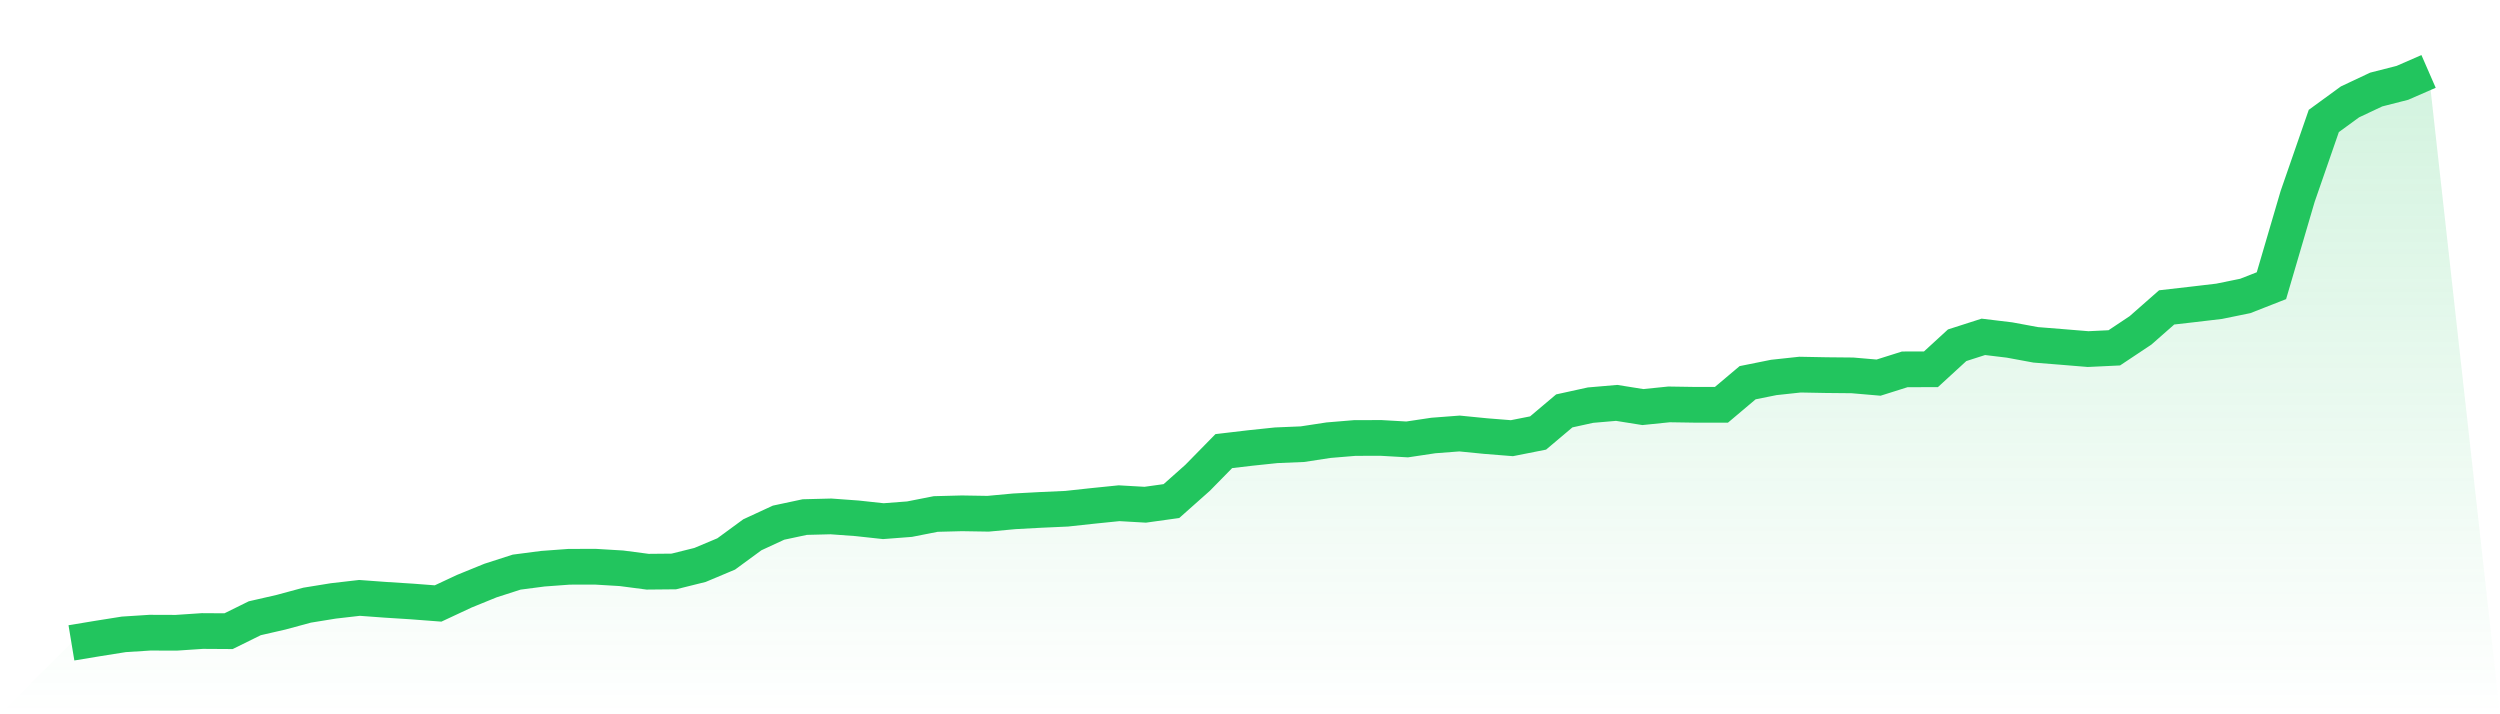 <svg viewBox="0 0 140 40" xmlns="http://www.w3.org/2000/svg">
<defs>
<linearGradient id="gradient" x1="0" x2="0" y1="0" y2="1">
<stop offset="0%" stop-color="#22c55e" stop-opacity="0.2"/>
<stop offset="100%" stop-color="#22c55e" stop-opacity="0"/>
</linearGradient>
</defs>
<path d="M4,36 L4,36 L5.467,35.757 L6.933,35.524 L8.4,35.43 L9.867,35.435 L11.333,35.337 L12.8,35.346 L14.267,34.622 L15.733,34.286 L17.2,33.889 L18.667,33.651 L20.133,33.482 L21.6,33.59 L23.067,33.683 L24.533,33.795 L26,33.109 L27.467,32.511 L28.933,32.039 L30.4,31.848 L31.867,31.74 L33.333,31.736 L34.8,31.824 L36.267,32.016 L37.733,32.002 L39.2,31.637 L40.667,31.021 L42.133,29.947 L43.6,29.269 L45.067,28.956 L46.533,28.919 L48,29.026 L49.467,29.185 L50.933,29.073 L52.4,28.784 L53.867,28.746 L55.333,28.77 L56.8,28.634 L58.267,28.555 L59.733,28.489 L61.2,28.33 L62.667,28.181 L64.133,28.265 L65.6,28.06 L67.067,26.756 L68.533,25.262 L70,25.089 L71.467,24.935 L72.933,24.874 L74.4,24.65 L75.867,24.528 L77.333,24.524 L78.8,24.608 L80.267,24.388 L81.733,24.276 L83.2,24.421 L84.667,24.538 L86.133,24.248 L87.6,23.01 L89.067,22.688 L90.533,22.562 L92,22.796 L93.467,22.646 L94.933,22.669 L96.4,22.669 L97.867,21.432 L99.333,21.137 L100.8,20.979 L102.267,21.007 L103.733,21.021 L105.2,21.147 L106.667,20.684 L108.133,20.68 L109.6,19.334 L111.067,18.863 L112.533,19.04 L114,19.311 L115.467,19.428 L116.933,19.549 L118.4,19.479 L119.867,18.503 L121.333,17.214 L122.8,17.046 L124.267,16.873 L125.733,16.574 L127.2,15.999 L128.667,11.002 L130.133,6.774 L131.6,5.705 L133.067,5.014 L134.533,4.64 L136,4 L140,40 L0,40 z" fill="url(#gradient)"/>
<path d="M4,36 L4,36 L5.467,35.757 L6.933,35.524 L8.4,35.43 L9.867,35.435 L11.333,35.337 L12.8,35.346 L14.267,34.622 L15.733,34.286 L17.2,33.889 L18.667,33.651 L20.133,33.482 L21.6,33.59 L23.067,33.683 L24.533,33.795 L26,33.109 L27.467,32.511 L28.933,32.039 L30.4,31.848 L31.867,31.74 L33.333,31.736 L34.8,31.824 L36.267,32.016 L37.733,32.002 L39.2,31.637 L40.667,31.021 L42.133,29.947 L43.6,29.269 L45.067,28.956 L46.533,28.919 L48,29.026 L49.467,29.185 L50.933,29.073 L52.4,28.784 L53.867,28.746 L55.333,28.77 L56.8,28.634 L58.267,28.555 L59.733,28.489 L61.2,28.33 L62.667,28.181 L64.133,28.265 L65.6,28.06 L67.067,26.756 L68.533,25.262 L70,25.089 L71.467,24.935 L72.933,24.874 L74.4,24.65 L75.867,24.528 L77.333,24.524 L78.8,24.608 L80.267,24.388 L81.733,24.276 L83.2,24.421 L84.667,24.538 L86.133,24.248 L87.6,23.01 L89.067,22.688 L90.533,22.562 L92,22.796 L93.467,22.646 L94.933,22.669 L96.4,22.669 L97.867,21.432 L99.333,21.137 L100.8,20.979 L102.267,21.007 L103.733,21.021 L105.2,21.147 L106.667,20.684 L108.133,20.68 L109.6,19.334 L111.067,18.863 L112.533,19.04 L114,19.311 L115.467,19.428 L116.933,19.549 L118.4,19.479 L119.867,18.503 L121.333,17.214 L122.8,17.046 L124.267,16.873 L125.733,16.574 L127.2,15.999 L128.667,11.002 L130.133,6.774 L131.6,5.705 L133.067,5.014 L134.533,4.64 L136,4" fill="none" stroke="#22c55e" stroke-width="2"/>
</svg>